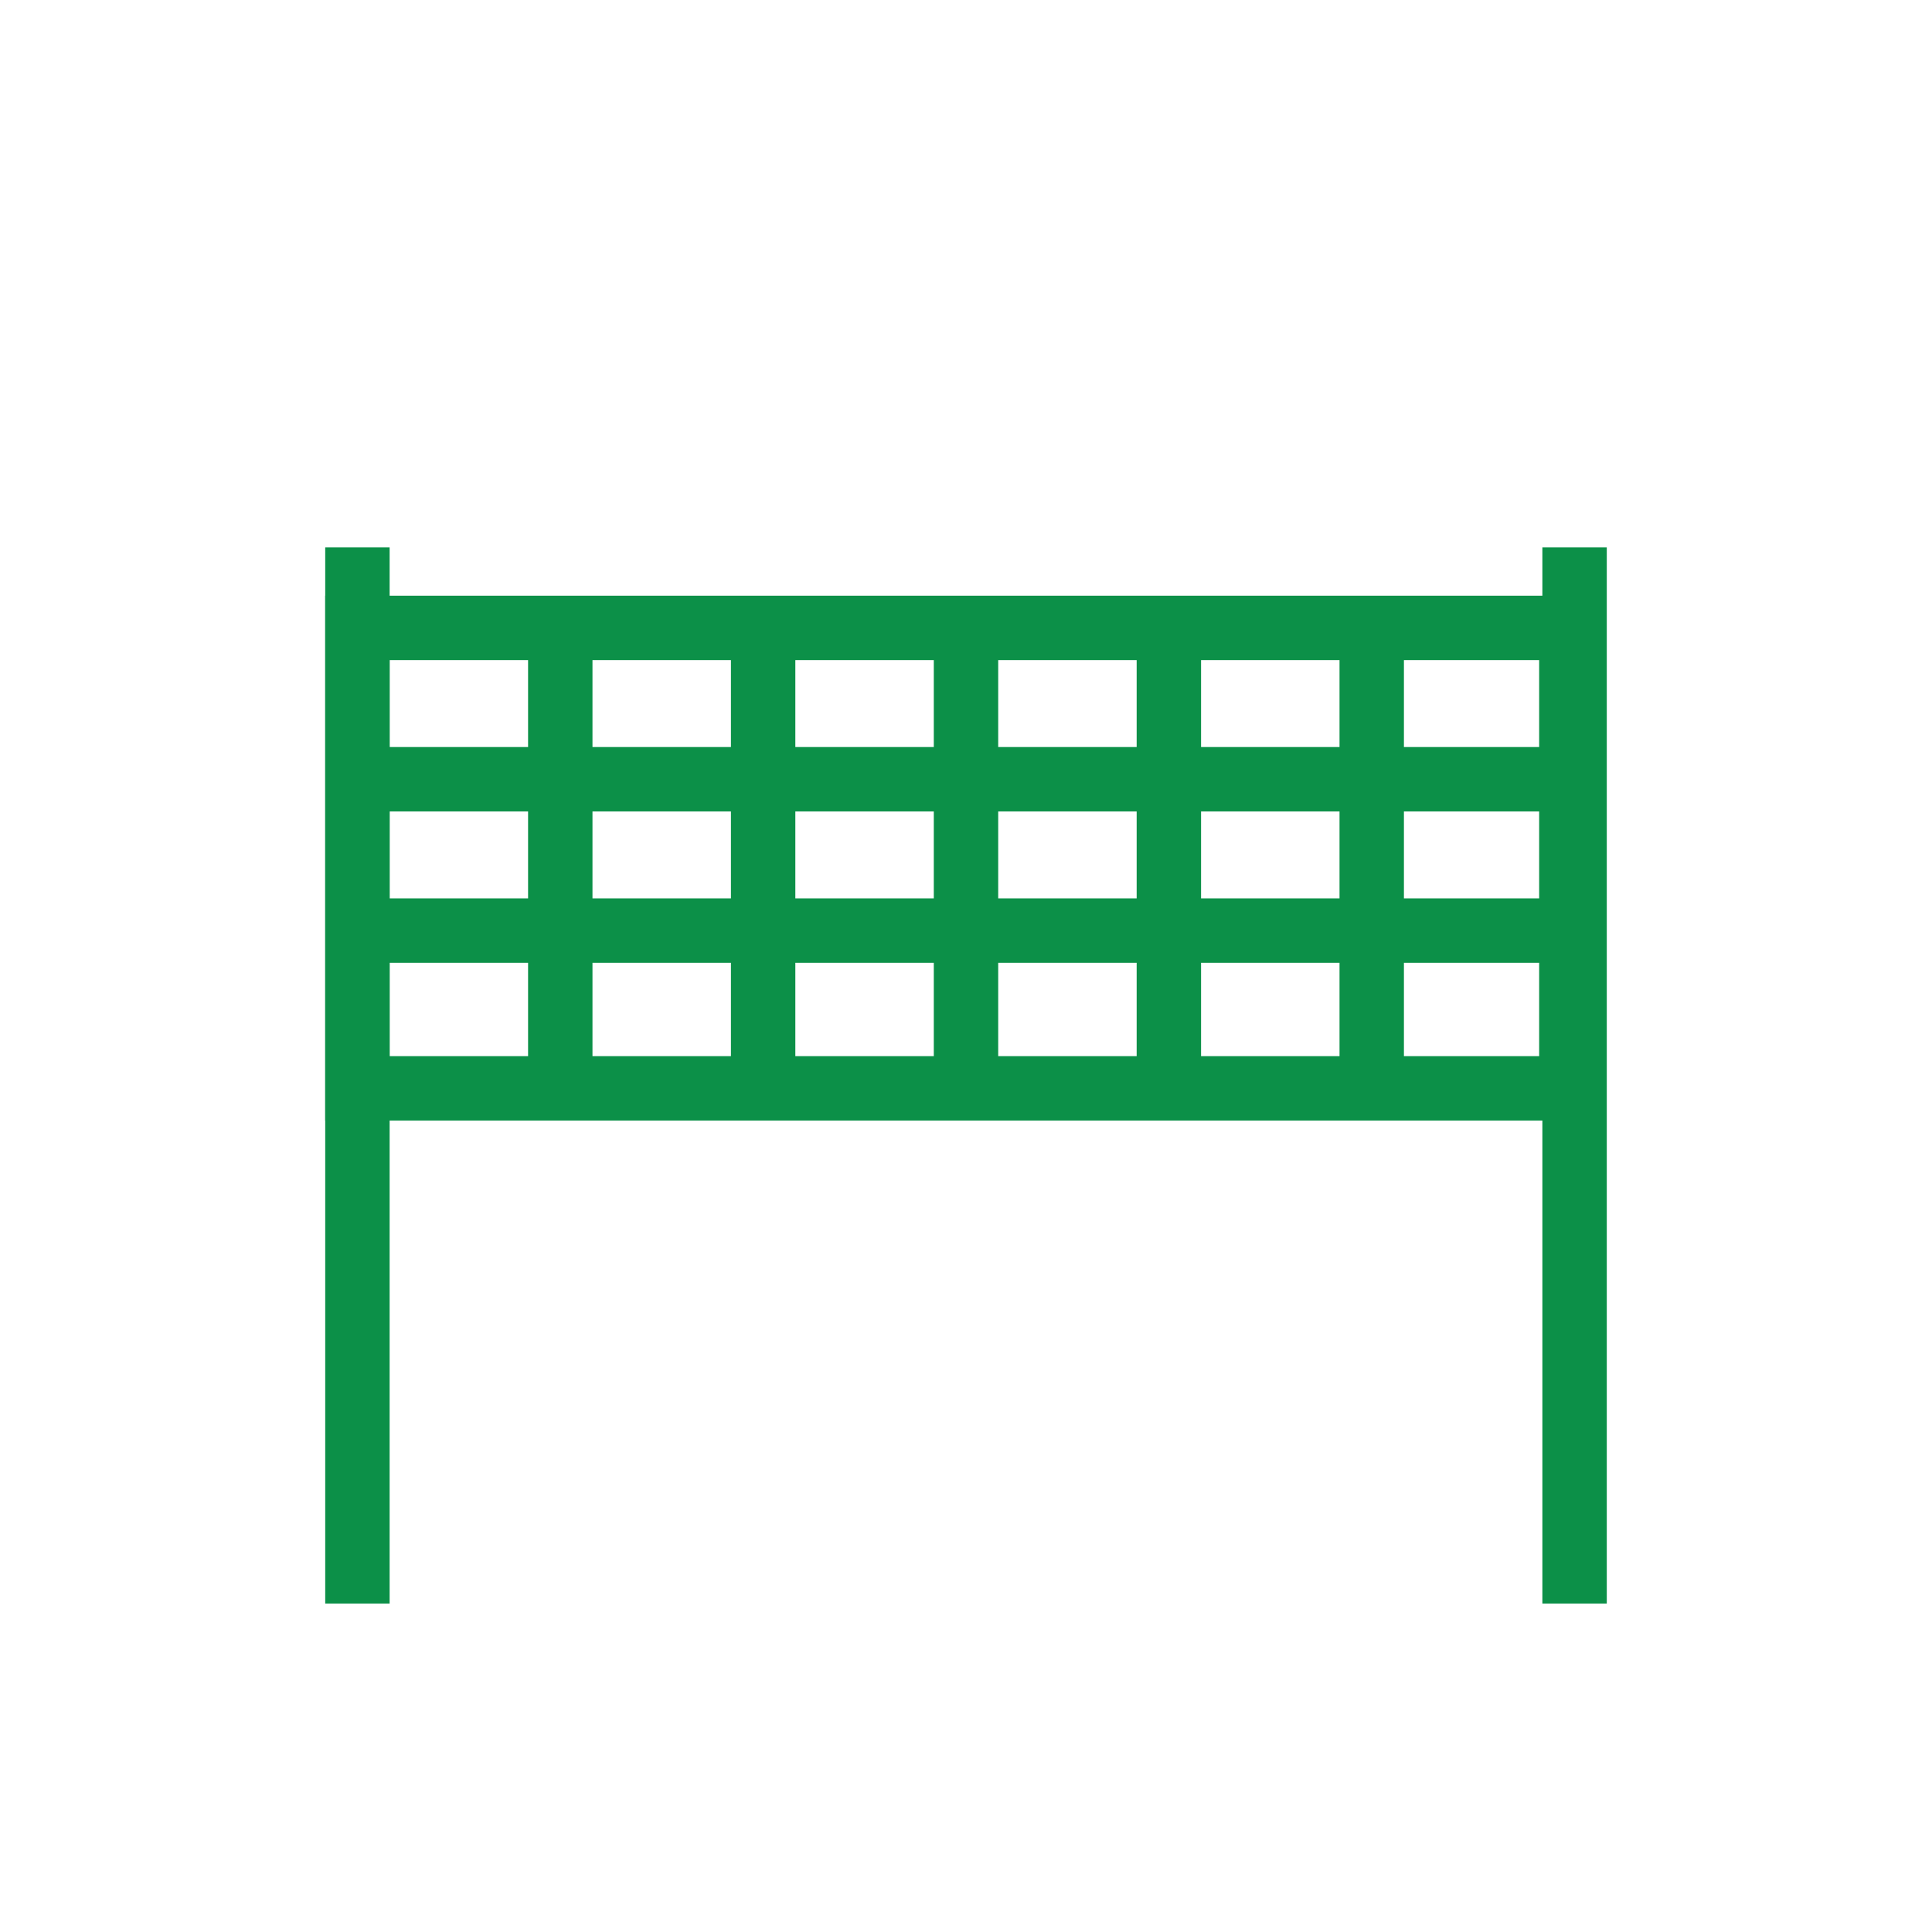 <?xml version="1.0" encoding="utf-8"?>
<!-- Generator: Adobe Illustrator 24.1.1, SVG Export Plug-In . SVG Version: 6.00 Build 0)  -->
<svg version="1.1" id="레이어_1" xmlns="http://www.w3.org/2000/svg" xmlns:xlink="http://www.w3.org/1999/xlink" x="0px"
	 y="0px" viewBox="0 0 60 60" style="enable-background:new 0 0 60 60;" xml:space="preserve">
<style type="text/css">
	.st0{fill:none;stroke:#0C9048;stroke-width:2;stroke-miterlimit:10;}
</style>
<g>
	<line class="st0" x1="11.1" y1="17" x2="11.1" y2="49.8"/>
	<line class="st0" x1="48.9" y1="17" x2="48.9" y2="49.8"/>
	<rect x="11.1" y="19.5" class="st0" width="37.7" height="14.3"/>
	<line class="st0" x1="17.4" y1="19.5" x2="17.4" y2="33.8"/>
	<g>
		<line class="st0" x1="23.7" y1="19.5" x2="23.7" y2="33.8"/>
		<line class="st0" x1="30" y1="19.5" x2="30" y2="33.8"/>
		<line class="st0" x1="36.3" y1="19.5" x2="36.3" y2="33.8"/>
		<line class="st0" x1="42.6" y1="19.5" x2="42.6" y2="33.8"/>
		<line class="st0" x1="11.1" y1="24.2" x2="48.9" y2="24.2"/>
		<line class="st0" x1="11.1" y1="28.9" x2="48.9" y2="28.9"/>
	</g>
</g>
</svg>
